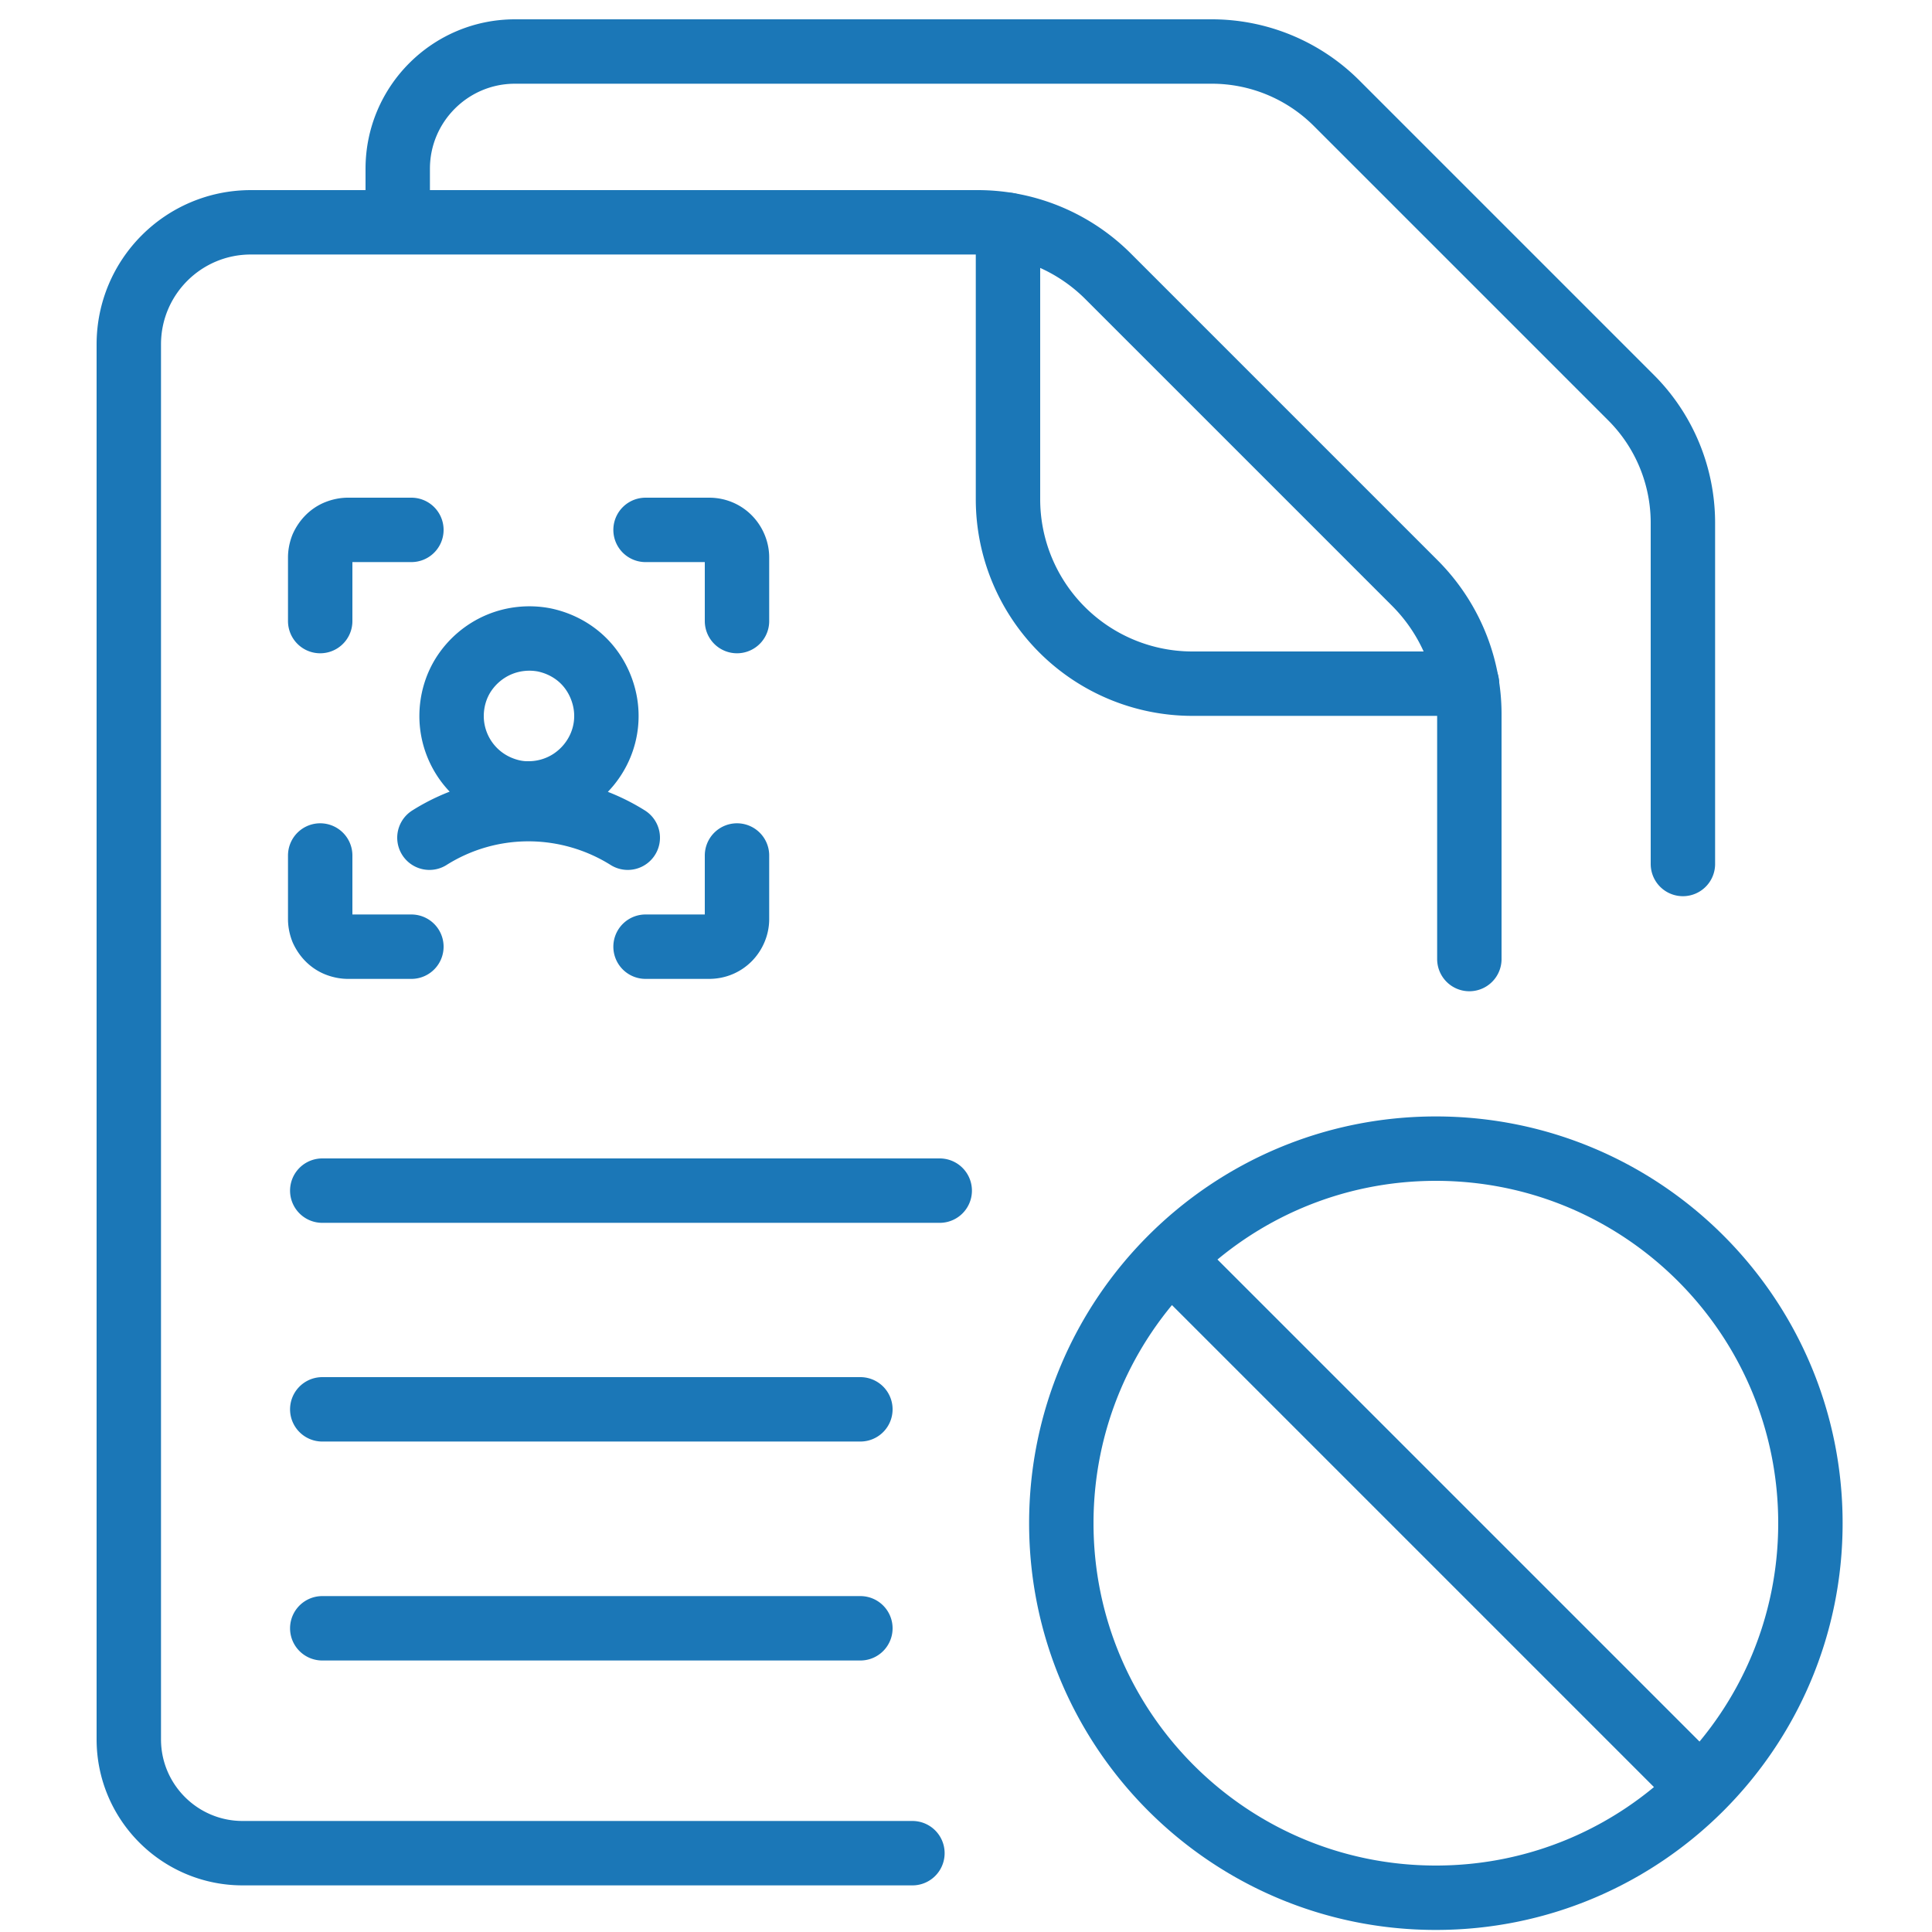 <?xml version="1.0" encoding="UTF-8"?> <svg xmlns="http://www.w3.org/2000/svg" width="75" height="75" fill="none"><path d="M20.53 30.8c.59 0 1.18-.18 1.67-.51s.88-.8 1.11-1.35c.23-.55.29-1.15.17-1.74-.12-.58-.4-1.12-.82-1.54-.42-.42-.96-.7-1.54-.82-.58-.11-1.19-.05-1.74.18-.55.23-1.02.62-1.35 1.11-.33.49-.5 1.08-.5 1.67a3.008 3.008 0 0 0 1.85 2.77c.36.15.75.24 1.15.23ZM24.37 32.52a7.276 7.276 0 0 0-3.85-1.11c-1.36 0-2.69.38-3.85 1.11M12.43 24.11v-2.47c0-.14.03-.28.08-.41.06-.13.14-.25.24-.35.1-.1.22-.18.35-.23.13-.05.27-.08.41-.08h2.46M28.61 24.11v-2.47c0-.28-.12-.56-.32-.76-.2-.2-.47-.31-.76-.31h-2.47M12.43 33.21v2.47c0 .14.03.28.08.41.06.13.14.25.24.35.1.1.22.18.35.23.13.05.27.08.41.08h2.46M28.61 33.21v2.47c0 .28-.12.56-.32.76-.2.2-.47.31-.76.31h-2.47M12.51 63.21H33.4M12.51 54.71H33.4M12.51 46.22h23.97" stroke="#1B77B7" stroke-width="2.5" stroke-linecap="round" stroke-linejoin="round"></path><path d="M57.04 37.23v-9.51c0-1.9-.76-3.72-2.1-5.07L43.02 10.73a7.161 7.161 0 0 0-5.06-2.1H9.74C7.12 8.63 5 10.75 5 13.37v54.15c0 2.44 1.98 4.42 4.42 4.42h26" stroke="#1B77B7" stroke-width="2.5" stroke-linecap="round" stroke-linejoin="round"></path><path d="M39.13 8.73v10.65a7.16 7.16 0 0 0 7.16 7.16h10.66" stroke="#1B77B7" stroke-width="2.5" stroke-linecap="round" stroke-linejoin="round"></path><path d="M65.33 33.54V20.3c0-1.82-.72-3.57-2.01-4.86L51.89 4.01A6.85 6.85 0 0 0 47.04 2H19.99c-2.51 0-4.55 2.04-4.55 4.55v1.41M45.67 49.07 65.8 69.2M55.74 73.67c8.03 0 14.54-6.51 14.54-14.54s-6.51-14.54-14.54-14.54S41.2 51.1 41.2 59.13s6.51 14.54 14.54 14.54Z" stroke="#1B77B7" stroke-width="2.5" stroke-linecap="round" stroke-linejoin="round"></path></svg> 